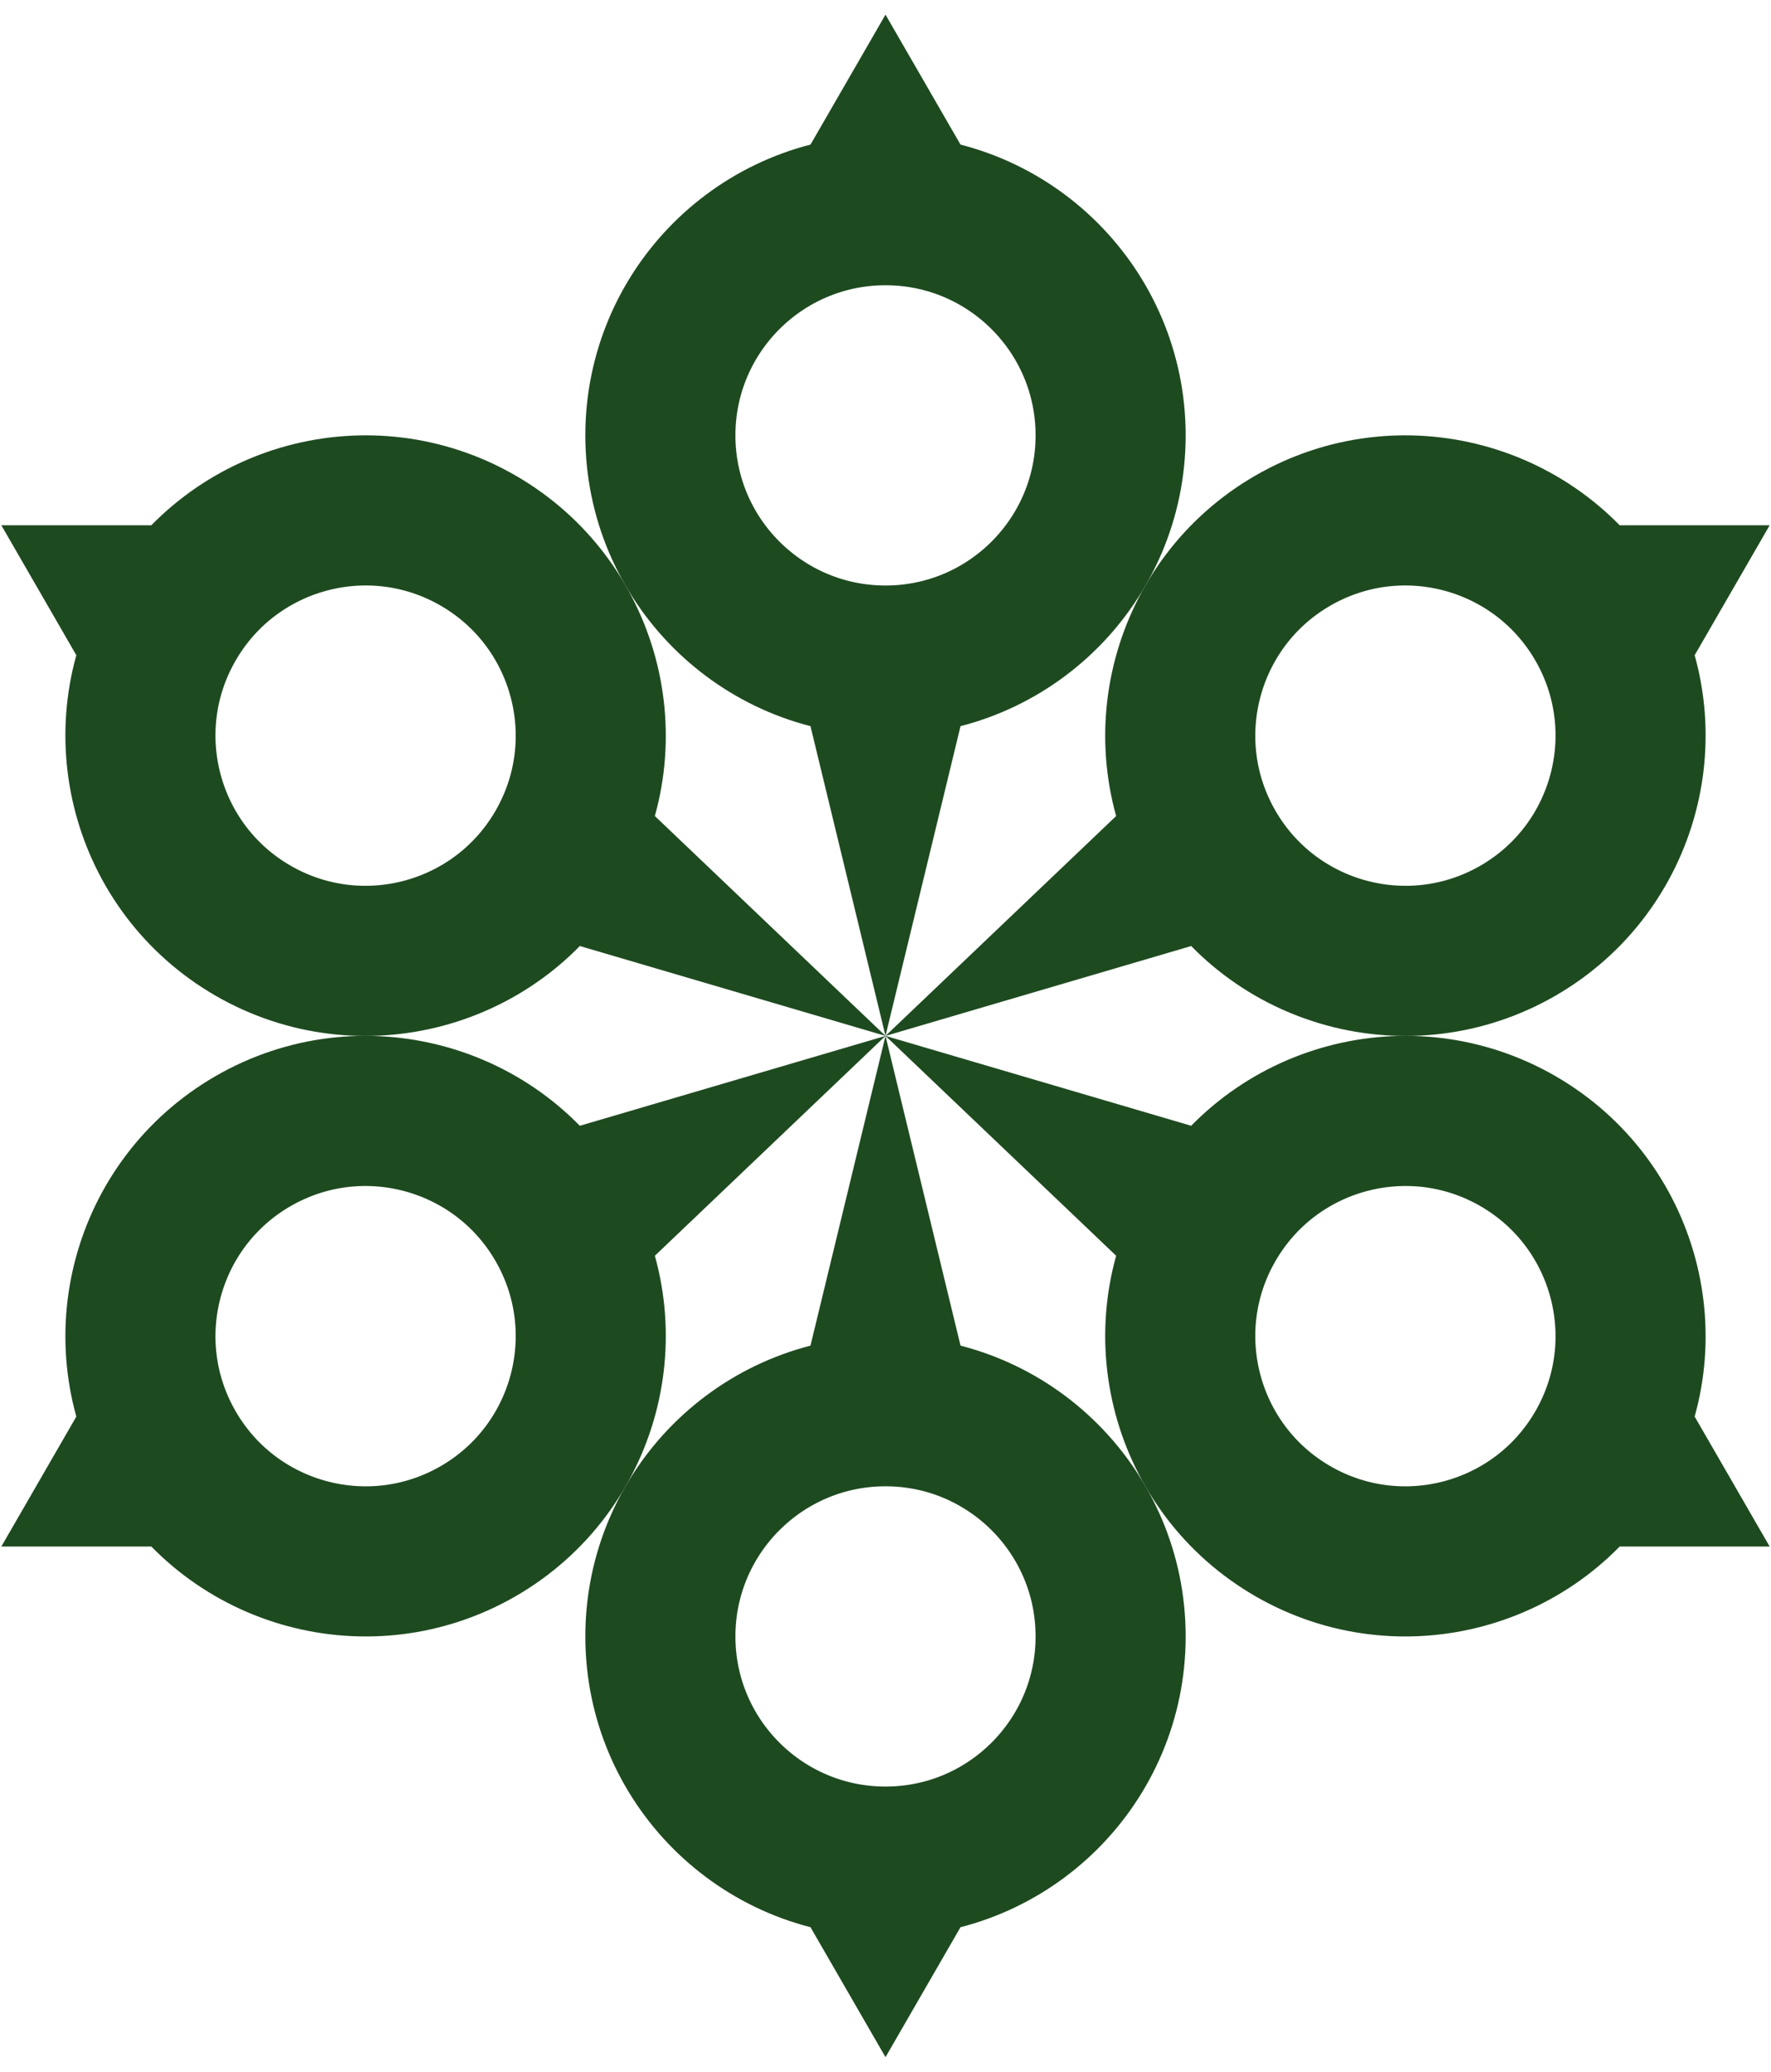 <svg xmlns="http://www.w3.org/2000/svg" xmlns:xlink="http://www.w3.org/1999/xlink" width="354" height="414" viewBox="-59 -69 118 138" fill="#1e4a20">
<g id="b">
<g id="a">
<path d="M0-68.025 5-59.365h-10zM0 0-5-20.635h10z"/>
<circle cy="-40" r="15" stroke="#1e4a20" fill="none" stroke-width="10"/>
</g>
<use xlink:href="#a" transform="rotate(60)" />
<use xlink:href="#a" transform="rotate(120)" />
</g>
<use xlink:href="#b" transform="rotate(180)" />
</svg>